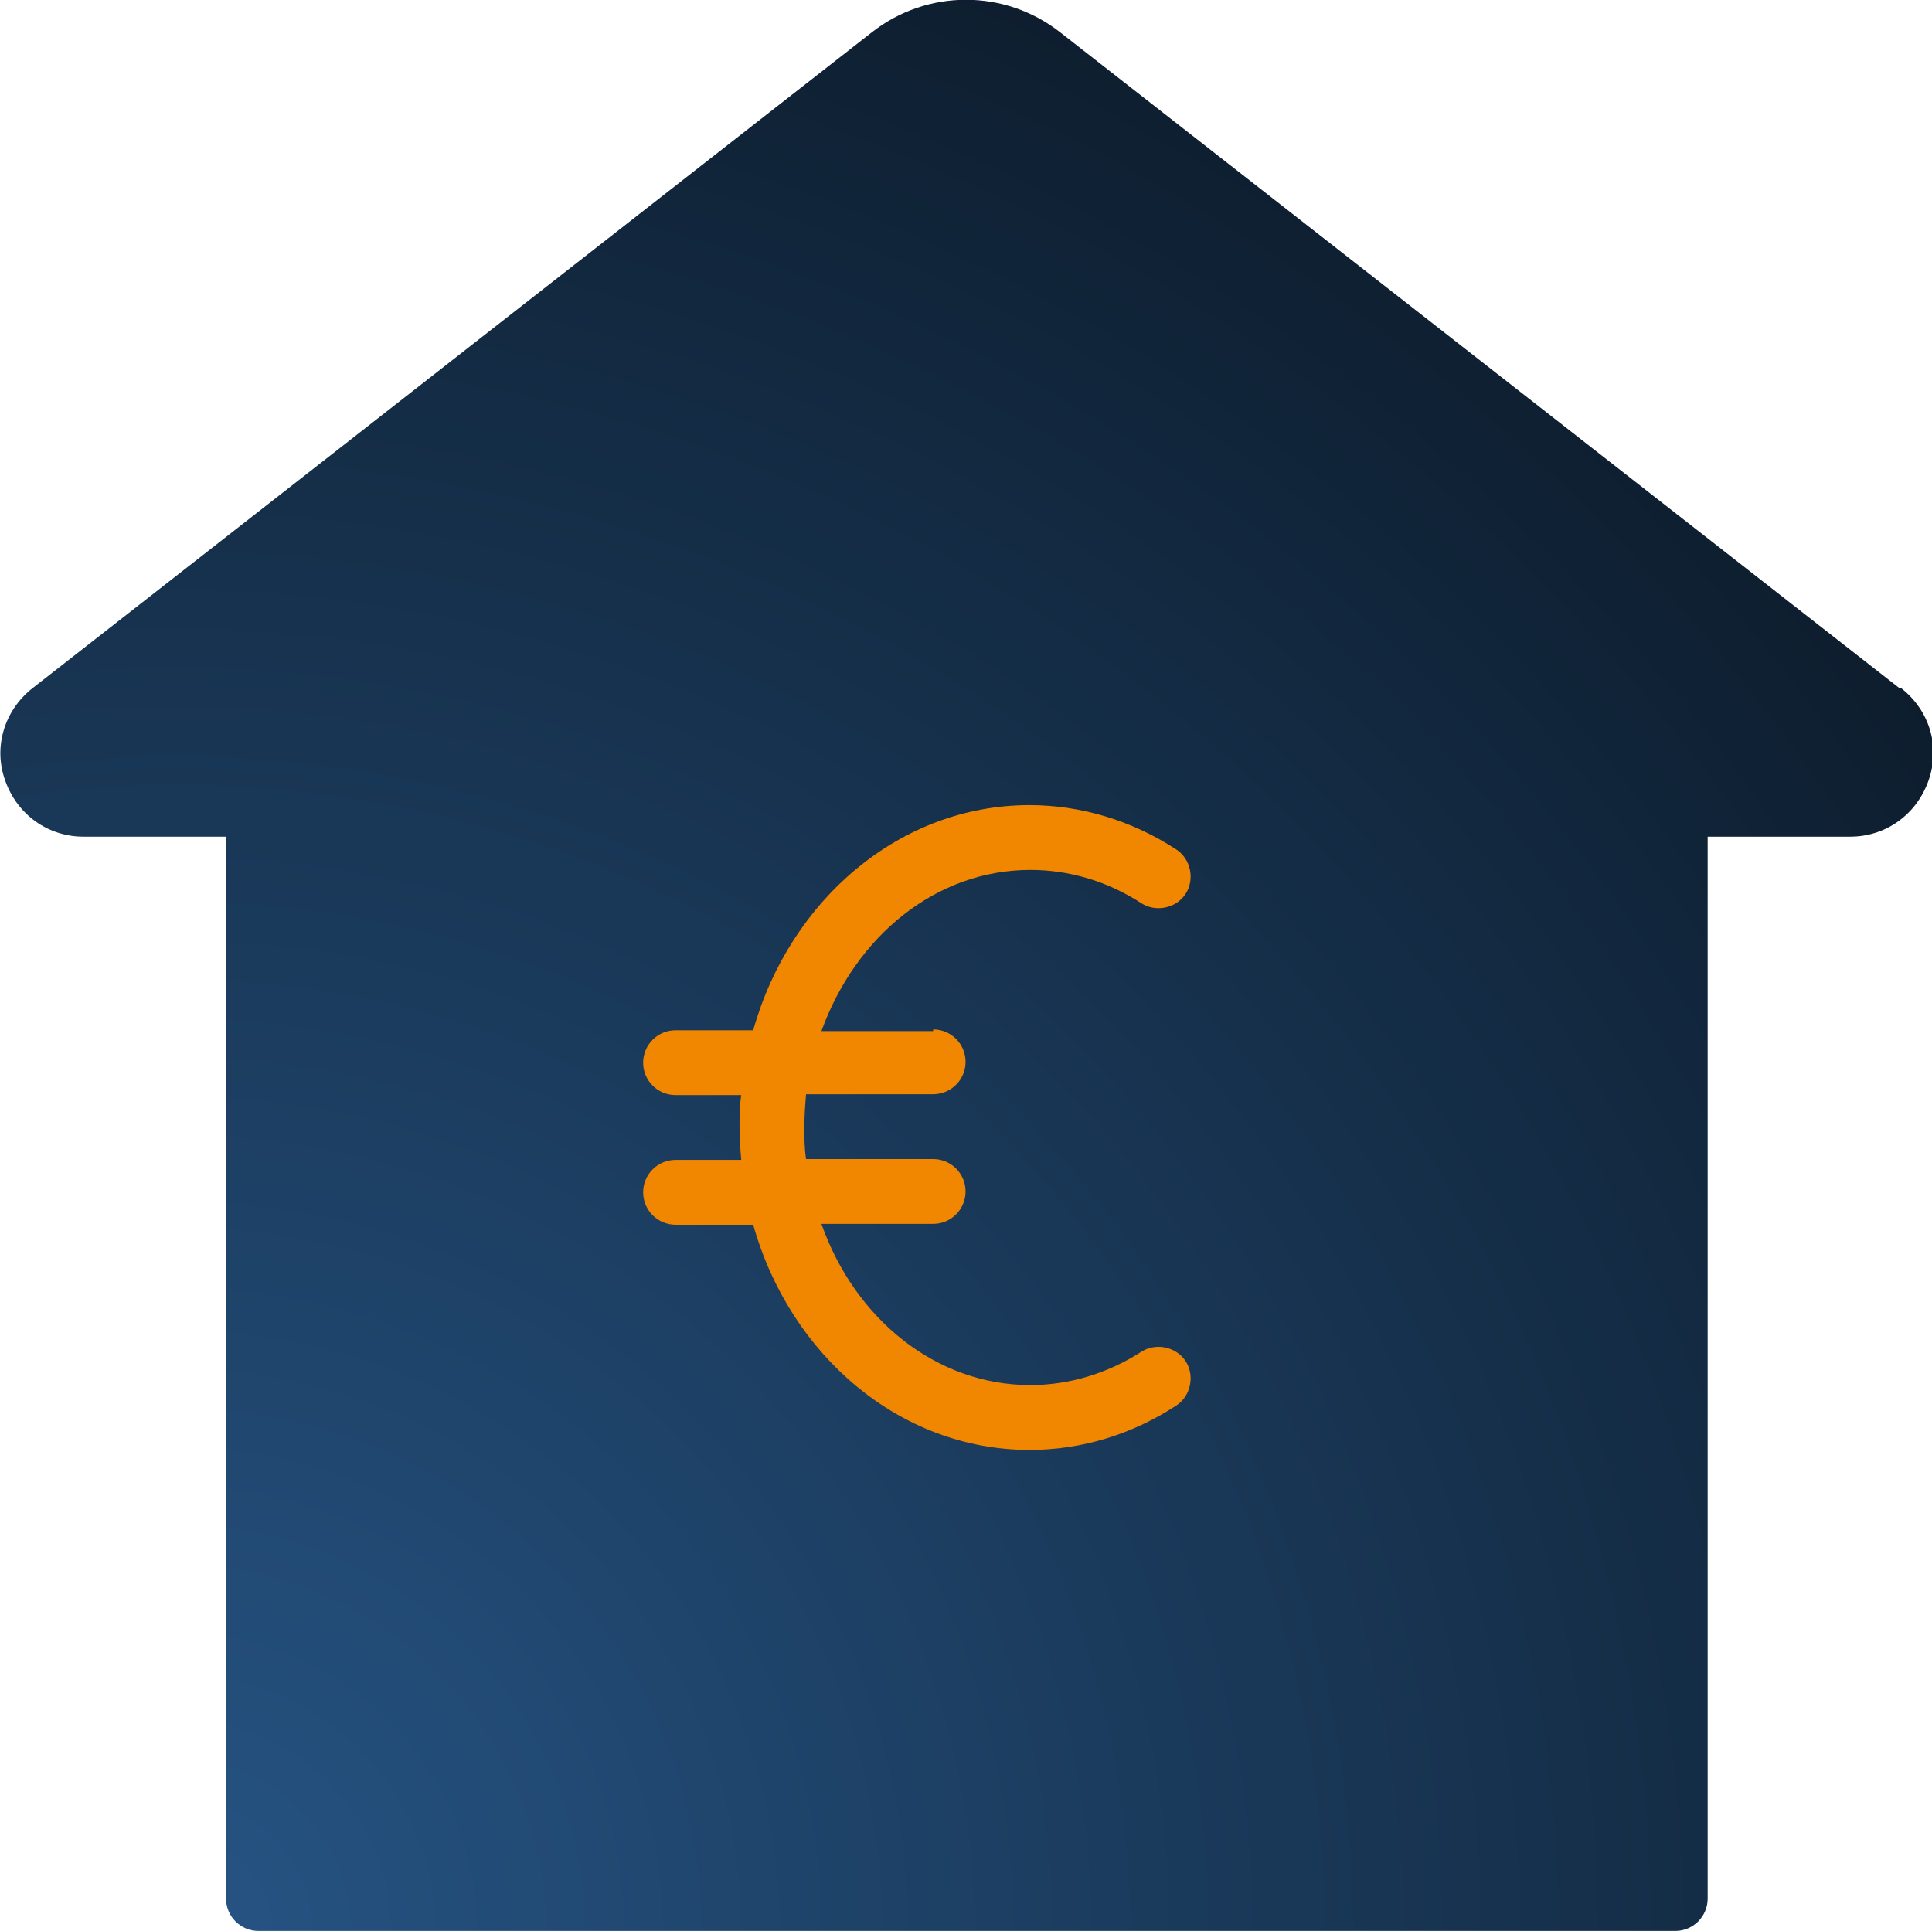 <?xml version="1.0" encoding="UTF-8"?>
<svg id="Laag_1" data-name="Laag 1" xmlns="http://www.w3.org/2000/svg" xmlns:xlink="http://www.w3.org/1999/xlink" viewBox="0 0 22.65 22.64">
  <defs>
    <style>
      .cls-1 {
        fill: url(#Naamloos_verloop_6);
      }

      .cls-2 {
        fill: #f18700;
      }
    </style>
    <radialGradient id="Naamloos_verloop_6" data-name="Naamloos verloop 6" cx="2.06" cy="22.68" fx="2.06" fy="22.68" r="38.38" gradientUnits="userSpaceOnUse">
      <stop offset="0" stop-color="#265484"/>
      <stop offset="1" stop-color="#000"/>
    </radialGradient>
  </defs>
  <rect class="cls-2" x="6.27" y="8.24" width="10.59" height="9.83"/>
  <path class="cls-1" d="m22.27,8.07L12.43.38c-.65-.51-1.56-.51-2.21,0L.38,8.07c-.33.26-.46.69-.32,1.08.14.4.5.66.92.66h1.67v12.45c0,.21.17.38.38.38h16.61c.21,0,.38-.17.38-.38v-12.45h1.67c.42,0,.78-.26.92-.66.14-.4.01-.82-.32-1.08Zm-11.33,4c.21,0,.38.17.38.38s-.17.38-.38.38h-1.49c-.01.12-.02.25-.02.38s0,.25.02.38h1.49c.21,0,.38.17.38.38s-.17.38-.38.38h-1.31c.39,1.11,1.34,1.89,2.45,1.89.46,0,.91-.14,1.3-.39.17-.11.41-.06.52.11.11.17.06.41-.11.52-.52.34-1.11.52-1.72.52-1.52,0-2.81-1.11-3.24-2.64h-.91c-.21,0-.38-.17-.38-.38s.17-.38.38-.38h.77c-.01-.12-.02-.25-.02-.38s0-.25.02-.38h-.77c-.21,0-.38-.17-.38-.38s.17-.38.38-.38h.91c.43-1.53,1.72-2.64,3.24-2.64.6,0,1.2.18,1.72.52.17.11.22.35.11.52s-.35.22-.52.11c-.4-.26-.85-.39-1.3-.39-1.11,0-2.05.78-2.45,1.89h1.31Z"/>
</svg>
